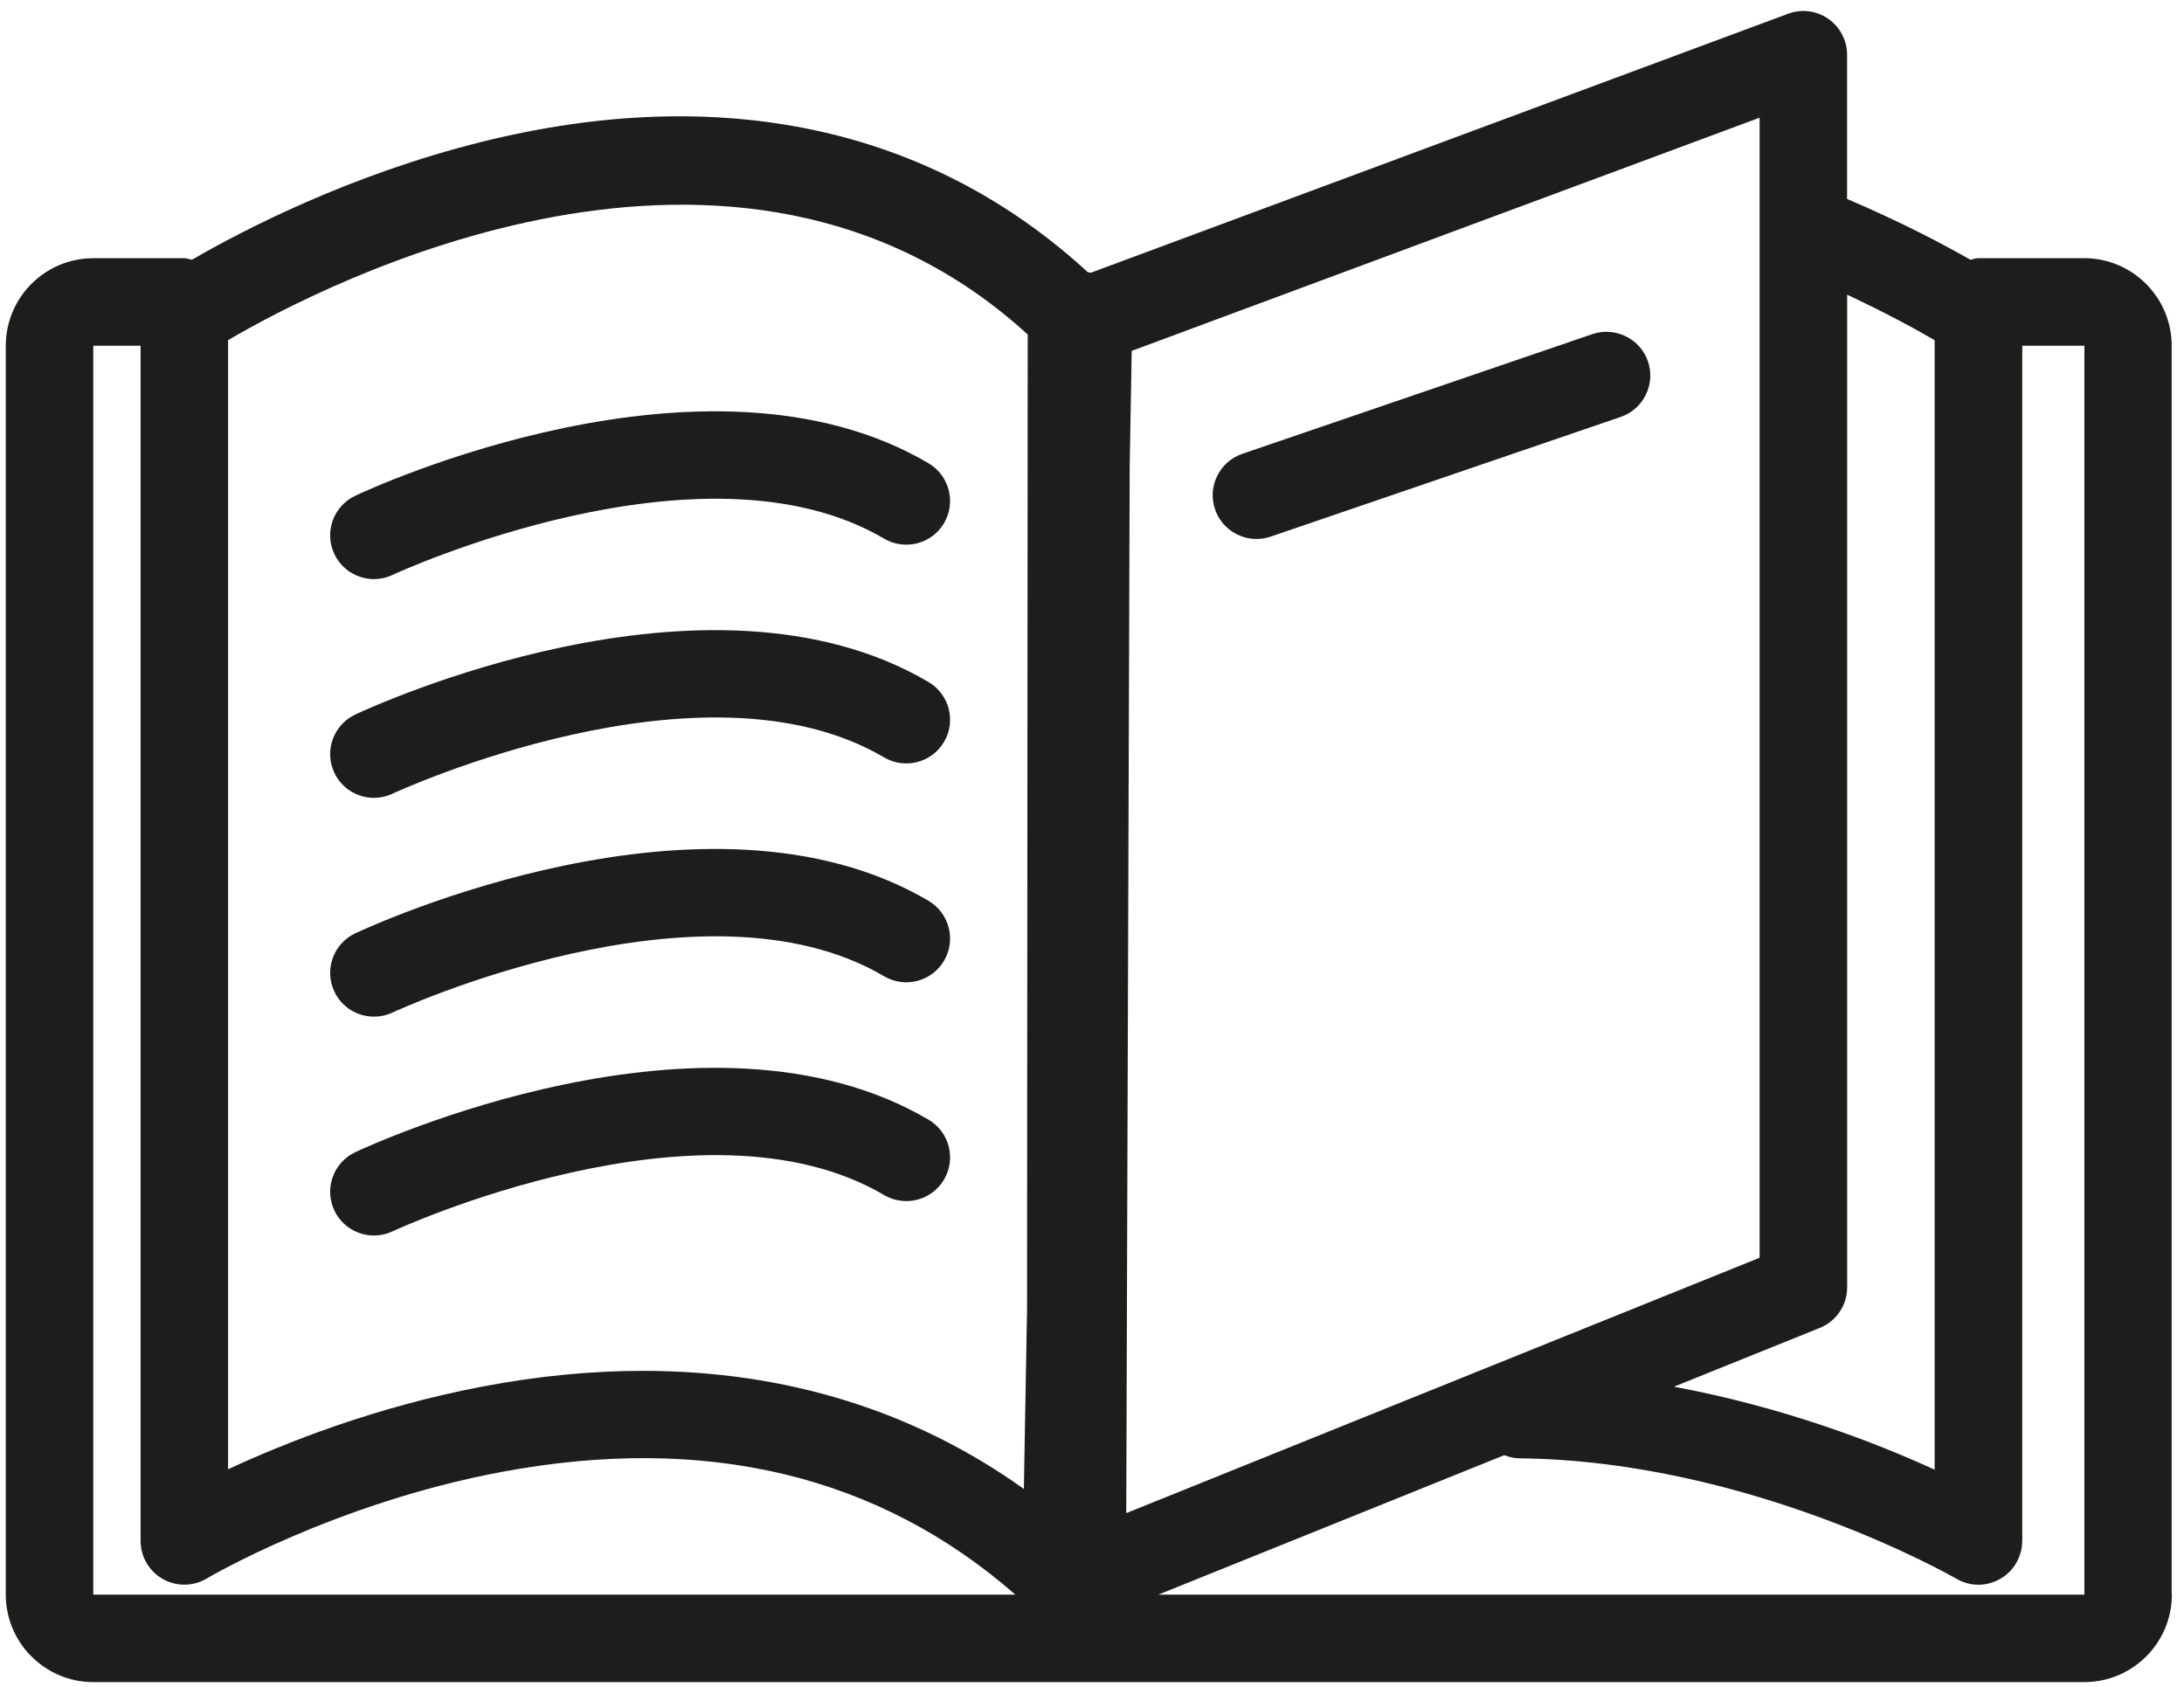 <?xml version="1.0" encoding="utf-8"?>
<!-- Generator: Adobe Illustrator 27.7.0, SVG Export Plug-In . SVG Version: 6.00 Build 0)  -->
<svg version="1.1" id="Ebene_1" xmlns="http://www.w3.org/2000/svg" xmlns:xlink="http://www.w3.org/1999/xlink" x="0px" y="0px"
	 viewBox="0 0 72.515 56" enable-background="new 0 0 72.515 56" xml:space="preserve">
<g>
	<path fill="#1D1D1B" d="M30.831,37.176c-7.363-4.338-18.563,0.857-19.036,1.079c-0.724,0.341-1.036,1.206-0.694,1.932
		c0.247,0.526,0.771,0.834,1.316,0.834c0.206,0,0.416-0.045,0.616-0.139c0.102-0.049,10.291-4.758,16.322-1.204
		c0.69,0.404,1.581,0.178,1.989-0.514C31.751,38.474,31.522,37.582,30.831,37.176z"/>
	<path fill="#1D1D1B" d="M30.831,29.909c-7.363-4.338-18.563,0.857-19.036,1.079c-0.724,0.341-1.036,1.206-0.694,1.932
		c0.247,0.526,0.771,0.834,1.316,0.834c0.206,0,0.416-0.043,0.616-0.137c0.102-0.049,10.291-4.758,16.322-1.204
		c0.69,0.406,1.581,0.177,1.989-0.514C31.751,31.21,31.522,30.319,30.831,29.909z"/>
	<path fill="#1D1D1B" d="M30.831,22.645c-7.363-4.34-18.563,0.857-19.036,1.079c-0.724,0.341-1.036,1.206-0.694,1.932
		c0.247,0.526,0.771,0.834,1.316,0.834c0.206,0,0.416-0.045,0.616-0.139c0.102-0.049,10.291-4.758,16.322-1.204
		c0.69,0.404,1.581,0.178,1.989-0.514C31.751,23.945,31.522,23.053,30.831,22.645z"/>
	<path fill="#1D1D1B" d="M52.872,11.093l-11.623,3.974c-0.759,0.259-1.165,1.085-0.906,1.844c0.208,0.604,0.771,0.983,1.375,0.983
		c0.155,0,0.314-0.024,0.469-0.077l11.624-3.974c0.759-0.259,1.165-1.086,0.906-1.845C54.455,11.238,53.625,10.838,52.872,11.093z"
		/>
	<path fill="#1D1D1B" d="M11.101,18.393c0.247,0.526,0.771,0.834,1.316,0.834c0.206,0,0.416-0.045,0.616-0.139
		c0.102-0.049,10.291-4.756,16.322-1.204c0.69,0.404,1.581,0.178,1.989-0.514c0.406-0.692,0.177-1.581-0.514-1.989
		c-7.363-4.342-18.563,0.855-19.036,1.079C11.07,16.804,10.758,17.667,11.101,18.393z"/>
	<path fill="#1D1D1B" d="M72.106,52.944V11.477c0-1.602-1.304-2.905-2.905-2.905h-3.515c-0.092,0-0.173,0.037-0.261,0.053
		c-0.89-0.51-2.312-1.259-4.097-2.02V1.818c0-0.475-0.233-0.92-0.622-1.193c-0.392-0.273-0.892-0.335-1.334-0.169l-23.155,8.6
		c-0.035-0.004-0.065-0.018-0.1-0.02C30.906,4.248,23.981,2.73,16.022,4.703c-4.413,1.094-7.965,2.946-9.649,3.921
		C6.288,8.608,6.208,8.573,6.119,8.573H3.097c-1.602,0-2.905,1.304-2.905,2.905v41.465c0,1.602,1.304,2.905,2.905,2.905h66.11
		c1.602,0,2.905-1.304,2.905-2.905H72.106z M3.097,52.944V11.479h1.571V51.16c0,0.522,0.282,1.006,0.734,1.263
		c0.455,0.259,1.014,0.253,1.461-0.014c0.041-0.027,4.244-2.499,9.785-3.538c6.817-1.275,12.538,0.116,17.063,4.072H3.097z
		 M34.101,43.469l-0.106,5.966c-3.628-2.593-7.902-3.921-12.646-3.921c-1.716,0-3.495,0.173-5.323,0.52
		c-3.552,0.675-6.549,1.863-8.453,2.748V11.293c3.128-1.834,16.863-9.02,26.55-0.188L34.101,43.469z M60.421,44.089
		c0.549-0.222,0.91-0.755,0.91-1.349V9.785c1.281,0.6,2.299,1.155,2.905,1.51v37.501c-1.934-0.89-5.021-2.081-8.655-2.756
		L60.421,44.089z M37.509,15.48l0.067-3.83l20.848-7.742V3.907h0.002l-0.002,0.001v37.851l-21.029,8.479L37.509,15.48z
		 M69.209,52.944H38.461l11.483-4.63c0.153,0.057,0.314,0.102,0.488,0.104c7.718,0.075,14.46,3.96,14.527,3.999
		c0.224,0.131,0.477,0.198,0.732,0.198c0.251,0,0.5-0.067,0.722-0.194c0.451-0.261,0.73-0.741,0.73-1.261h0.002V11.479h2.063V52.944
		z"/>
</g>
</svg>
